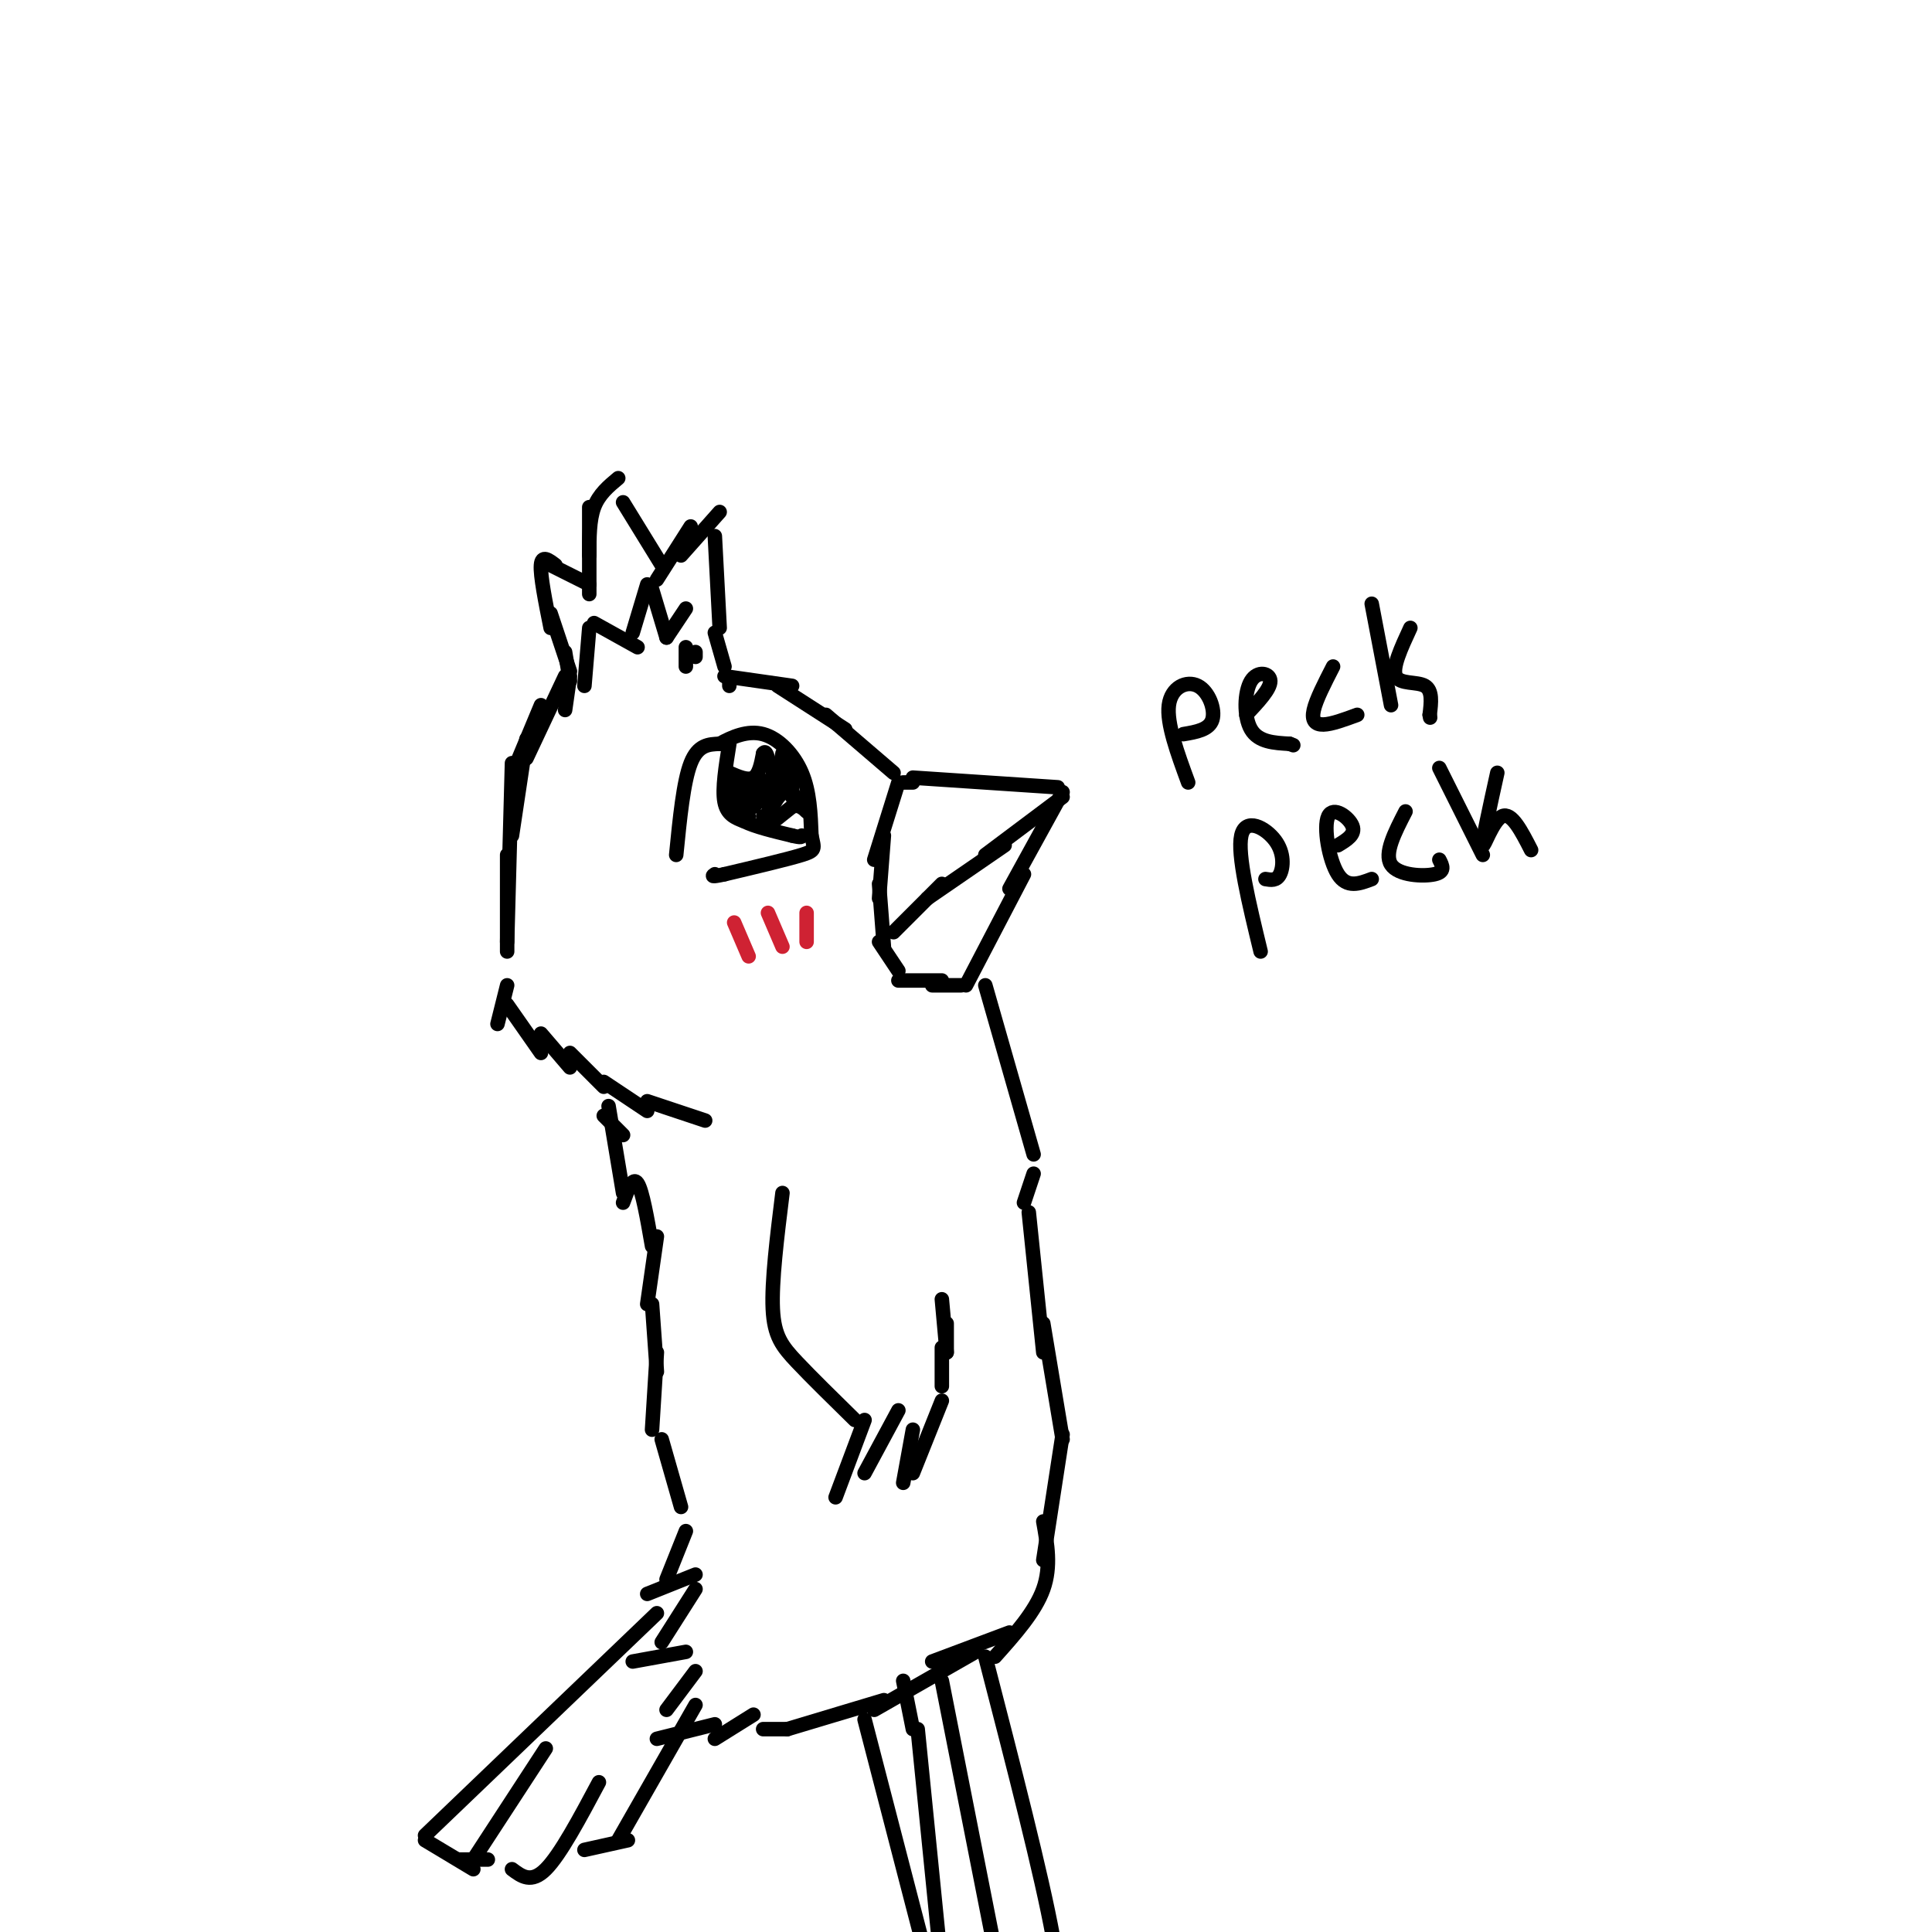 <svg viewBox='0 0 400 400' version='1.1' xmlns='http://www.w3.org/2000/svg' xmlns:xlink='http://www.w3.org/1999/xlink'><g fill='none' stroke='#000000' stroke-width='3' stroke-linecap='round' stroke-linejoin='round'><path d='M105,197c0.000,0.000 0.000,-20.000 0,-20'/><path d='M105,195c0.000,0.000 1.000,-37.000 1,-37'/><path d='M106,173c0.000,0.000 3.000,-20.000 3,-20'/><path d='M107,158c0.000,0.000 5.000,-12.000 5,-12'/><path d='M109,157c0.000,0.000 8.000,-17.000 8,-17'/><path d='M117,147c0.000,0.000 1.000,-7.000 1,-7'/><path d='M118,141c0.000,0.000 -1.000,-6.000 -1,-6'/><path d='M118,139c0.000,0.000 -4.000,-12.000 -4,-12'/><path d='M114,130c-1.083,-5.417 -2.167,-10.833 -2,-13c0.167,-2.167 1.583,-1.083 3,0'/><path d='M114,117c0.000,0.000 8.000,4.000 8,4'/><path d='M122,123c0.000,0.000 0.000,-18.000 0,-18'/><path d='M122,115c0.000,-3.667 0.000,-7.333 1,-10c1.000,-2.667 3.000,-4.333 5,-6'/><path d='M129,104c0.000,0.000 8.000,13.000 8,13'/><path d='M136,120c0.000,0.000 7.000,-11.000 7,-11'/><path d='M141,115c0.000,0.000 8.000,-9.000 8,-9'/><path d='M148,111c0.000,0.000 1.000,19.000 1,19'/><path d='M148,131c0.000,0.000 2.000,7.000 2,7'/><path d='M151,142c0.000,0.000 0.000,-1.000 0,-1'/><path d='M150,140c0.000,0.000 14.000,2.000 14,2'/><path d='M161,142c0.000,0.000 14.000,9.000 14,9'/><path d='M171,148c0.000,0.000 14.000,12.000 14,12'/><path d='M187,162c0.000,0.000 2.000,0.000 2,0'/><path d='M189,161c0.000,0.000 30.000,2.000 30,2'/><path d='M220,165c0.000,0.000 -16.000,12.000 -16,12'/><path d='M208,175c0.000,0.000 -16.000,11.000 -16,11'/><path d='M195,183c0.000,0.000 -10.000,10.000 -10,10'/><path d='M220,164c0.000,0.000 -11.000,20.000 -11,20'/><path d='M212,181c0.000,0.000 -12.000,23.000 -12,23'/><path d='M199,204c0.000,0.000 -6.000,0.000 -6,0'/><path d='M195,203c0.000,0.000 -9.000,0.000 -9,0'/><path d='M186,201c0.000,0.000 -4.000,-6.000 -4,-6'/><path d='M183,196c0.000,0.000 -1.000,-13.000 -1,-13'/><path d='M182,186c0.000,0.000 1.000,-13.000 1,-13'/><path d='M181,178c0.000,0.000 5.000,-16.000 5,-16'/><path d='M105,204c0.000,0.000 -2.000,8.000 -2,8'/><path d='M105,208c0.000,0.000 7.000,10.000 7,10'/><path d='M112,214c0.000,0.000 6.000,7.000 6,7'/><path d='M118,218c0.000,0.000 7.000,7.000 7,7'/><path d='M125,224c0.000,0.000 9.000,6.000 9,6'/><path d='M134,228c0.000,0.000 12.000,4.000 12,4'/><path d='M125,231c0.000,0.000 4.000,4.000 4,4'/><path d='M126,229c0.000,0.000 3.000,18.000 3,18'/><path d='M129,249c1.000,-2.750 2.000,-5.500 3,-4c1.000,1.500 2.000,7.250 3,13'/><path d='M136,256c0.000,0.000 -2.000,14.000 -2,14'/><path d='M135,270c0.000,0.000 1.000,14.000 1,14'/><path d='M136,280c0.000,0.000 -1.000,16.000 -1,16'/><path d='M137,298c0.000,0.000 4.000,14.000 4,14'/><path d='M142,317c0.000,0.000 -4.000,10.000 -4,10'/><path d='M134,330c0.000,0.000 10.000,-4.000 10,-4'/><path d='M144,329c0.000,0.000 -7.000,11.000 -7,11'/><path d='M131,344c0.000,0.000 11.000,-2.000 11,-2'/><path d='M144,346c0.000,0.000 -6.000,8.000 -6,8'/><path d='M136,360c0.000,0.000 12.000,-3.000 12,-3'/><path d='M148,360c0.000,0.000 8.000,-5.000 8,-5'/><path d='M246,162c-2.244,-6.119 -4.488,-12.238 -4,-16c0.488,-3.762 3.708,-5.167 6,-4c2.292,1.167 3.655,4.905 3,7c-0.655,2.095 -3.327,2.548 -6,3'/><path d='M258,148c2.518,-2.679 5.036,-5.357 5,-7c-0.036,-1.643 -2.625,-2.250 -4,0c-1.375,2.250 -1.536,7.357 0,10c1.536,2.643 4.768,2.821 8,3'/><path d='M267,154c1.333,0.500 0.667,0.250 0,0'/><path d='M276,138c-1.756,3.422 -3.511,6.844 -4,9c-0.489,2.156 0.289,3.044 2,3c1.711,-0.044 4.356,-1.022 7,-2'/><path d='M284,125c0.000,0.000 4.000,21.000 4,21'/><path d='M292,130c-1.911,4.133 -3.822,8.267 -3,10c0.822,1.733 4.378,1.067 6,2c1.622,0.933 1.311,3.467 1,6'/><path d='M296,148c0.167,1.000 0.083,0.500 0,0'/><path d='M261,197c-2.435,-10.054 -4.869,-20.107 -4,-24c0.869,-3.893 5.042,-1.625 7,1c1.958,2.625 1.702,5.607 1,7c-0.702,1.393 -1.851,1.196 -3,1'/><path d='M277,175c1.851,-1.113 3.702,-2.226 3,-4c-0.702,-1.774 -3.958,-4.208 -5,-2c-1.042,2.208 0.131,9.060 2,12c1.869,2.940 4.435,1.970 7,1'/><path d='M291,168c-2.244,4.356 -4.489,8.711 -3,11c1.489,2.289 6.711,2.511 9,2c2.289,-0.511 1.644,-1.756 1,-3'/><path d='M298,159c0.000,0.000 9.000,18.000 9,18'/><path d='M310,160c-1.578,7.156 -3.156,14.311 -3,15c0.156,0.689 2.044,-5.089 4,-6c1.956,-0.911 3.978,3.044 6,7'/><path d='M140,177c0.750,-7.583 1.500,-15.167 3,-19c1.500,-3.833 3.750,-3.917 6,-4'/><path d='M149,154c2.512,-1.393 5.792,-2.875 9,-2c3.208,0.875 6.345,4.107 8,8c1.655,3.893 1.827,8.446 2,13'/><path d='M168,173c0.578,2.733 1.022,3.067 -2,4c-3.022,0.933 -9.511,2.467 -16,4'/><path d='M150,181c-3.000,0.667 -2.500,0.333 -2,0'/><path d='M151,154c-0.750,4.667 -1.500,9.333 -1,12c0.500,2.667 2.250,3.333 4,4'/><path d='M154,170c2.333,1.167 6.167,2.083 10,3'/><path d='M164,173c2.000,0.500 2.000,0.250 2,0'/><path d='M204,204c0.000,0.000 10.000,35.000 10,35'/><path d='M214,243c0.000,0.000 -2.000,6.000 -2,6'/><path d='M213,251c0.000,0.000 3.000,29.000 3,29'/><path d='M216,274c0.000,0.000 4.000,24.000 4,24'/><path d='M220,297c0.000,0.000 -4.000,26.000 -4,26'/><path d='M216,315c0.833,4.667 1.667,9.333 0,14c-1.667,4.667 -5.833,9.333 -10,14'/><path d='M209,338c0.000,0.000 -16.000,6.000 -16,6'/><path d='M202,342c0.000,0.000 -21.000,12.000 -21,12'/><path d='M183,352c0.000,0.000 -20.000,6.000 -20,6'/><path d='M163,358c0.000,0.000 -5.000,0.000 -5,0'/><path d='M190,358c0.000,0.000 5.000,50.000 5,50'/><path d='M189,358c0.000,0.000 -2.000,-10.000 -2,-10'/><path d='M195,348c0.000,0.000 13.000,66.000 13,66'/><path d='M208,414c2.167,11.667 1.083,7.833 0,4'/><path d='M204,343c5.833,22.583 11.667,45.167 14,58c2.333,12.833 1.167,15.917 0,19'/><path d='M218,420c0.333,4.333 1.167,5.667 2,7'/><path d='M179,356c0.000,0.000 14.000,54.000 14,54'/><path d='M193,410c3.667,11.667 5.833,13.833 8,16'/><path d='M162,247c-1.133,9.178 -2.267,18.356 -2,24c0.267,5.644 1.933,7.756 5,11c3.067,3.244 7.533,7.622 12,12'/><path d='M179,294c0.000,0.000 -6.000,16.000 -6,16'/><path d='M179,305c0.000,0.000 7.000,-13.000 7,-13'/><path d='M189,296c0.000,0.000 -2.000,11.000 -2,11'/><path d='M189,305c0.000,0.000 6.000,-15.000 6,-15'/><path d='M195,287c0.000,0.000 0.000,-8.000 0,-8'/><path d='M196,280c0.000,0.000 0.000,-6.000 0,-6'/><path d='M195,269c0.000,0.000 1.000,11.000 1,11'/><path d='M136,334c0.000,0.000 -48.000,46.000 -48,46'/><path d='M88,381c0.000,0.000 10.000,6.000 10,6'/><path d='M98,385c0.000,0.000 15.000,-23.000 15,-23'/><path d='M106,387c2.000,1.500 4.000,3.000 7,0c3.000,-3.000 7.000,-10.500 11,-18'/><path d='M101,385c0.000,0.000 -6.000,0.000 -6,0'/><path d='M121,383c0.000,0.000 9.000,-2.000 9,-2'/><path d='M128,381c0.000,0.000 16.000,-28.000 16,-28'/><path d='M121,142c0.000,0.000 1.000,-12.000 1,-12'/><path d='M123,129c0.000,0.000 9.000,5.000 9,5'/><path d='M131,131c0.000,0.000 3.000,-10.000 3,-10'/><path d='M135,122c0.000,0.000 3.000,10.000 3,10'/><path d='M138,132c0.000,0.000 4.000,-6.000 4,-6'/><path d='M142,134c0.000,0.000 0.000,4.000 0,4'/><path d='M144,135c0.000,0.000 0.000,1.000 0,1'/></g>
<g fill='none' stroke='#cf2233' stroke-width='3' stroke-linecap='round' stroke-linejoin='round'><path d='M152,191c0.000,0.000 3.000,7.000 3,7'/><path d='M159,189c0.000,0.000 3.000,7.000 3,7'/><path d='M167,189c0.000,0.000 0.000,6.000 0,6'/></g>
<g fill='none' stroke='#000000' stroke-width='3' stroke-linecap='round' stroke-linejoin='round'><path d='M151,160c1.917,0.833 3.833,1.667 5,1c1.167,-0.667 1.583,-2.833 2,-5'/><path d='M158,156c0.500,-0.667 0.750,0.167 1,1'/><path d='M159,171c0.000,0.000 5.000,-4.000 5,-4'/><path d='M164,167c1.333,-0.500 2.167,0.250 3,1'/><path d='M167,168c-0.244,-0.956 -2.356,-3.844 -4,-4c-1.644,-0.156 -2.822,2.422 -4,5'/><path d='M159,169c-0.222,-0.467 1.222,-4.133 1,-5c-0.222,-0.867 -2.111,1.067 -4,3'/><path d='M156,167c-1.071,-0.619 -1.750,-3.667 -1,-5c0.750,-1.333 2.929,-0.952 3,0c0.071,0.952 -1.964,2.476 -4,4'/><path d='M154,166c0.833,-0.500 4.917,-3.750 9,-7'/><path d='M163,159c1.167,-0.500 -0.417,1.750 -2,4'/><path d='M155,169c0.000,0.000 -1.000,-4.000 -1,-4'/><path d='M153,164c0.000,0.000 0.100,0.100 0.1,0.1'/><path d='M152,163c0.000,0.000 1.000,4.000 1,4'/><path d='M164,165c0.000,0.000 0.000,-5.000 0,-5'/><path d='M163,164c0.000,0.000 0.000,-5.000 0,-5'/><path d='M161,162c0.000,0.000 1.000,-6.000 1,-6'/><path d='M160,159c0.000,0.000 0.000,1.000 0,1'/><path d='M158,169c0.000,0.000 0.100,0.100 0.1,0.1'/></g>
</svg>